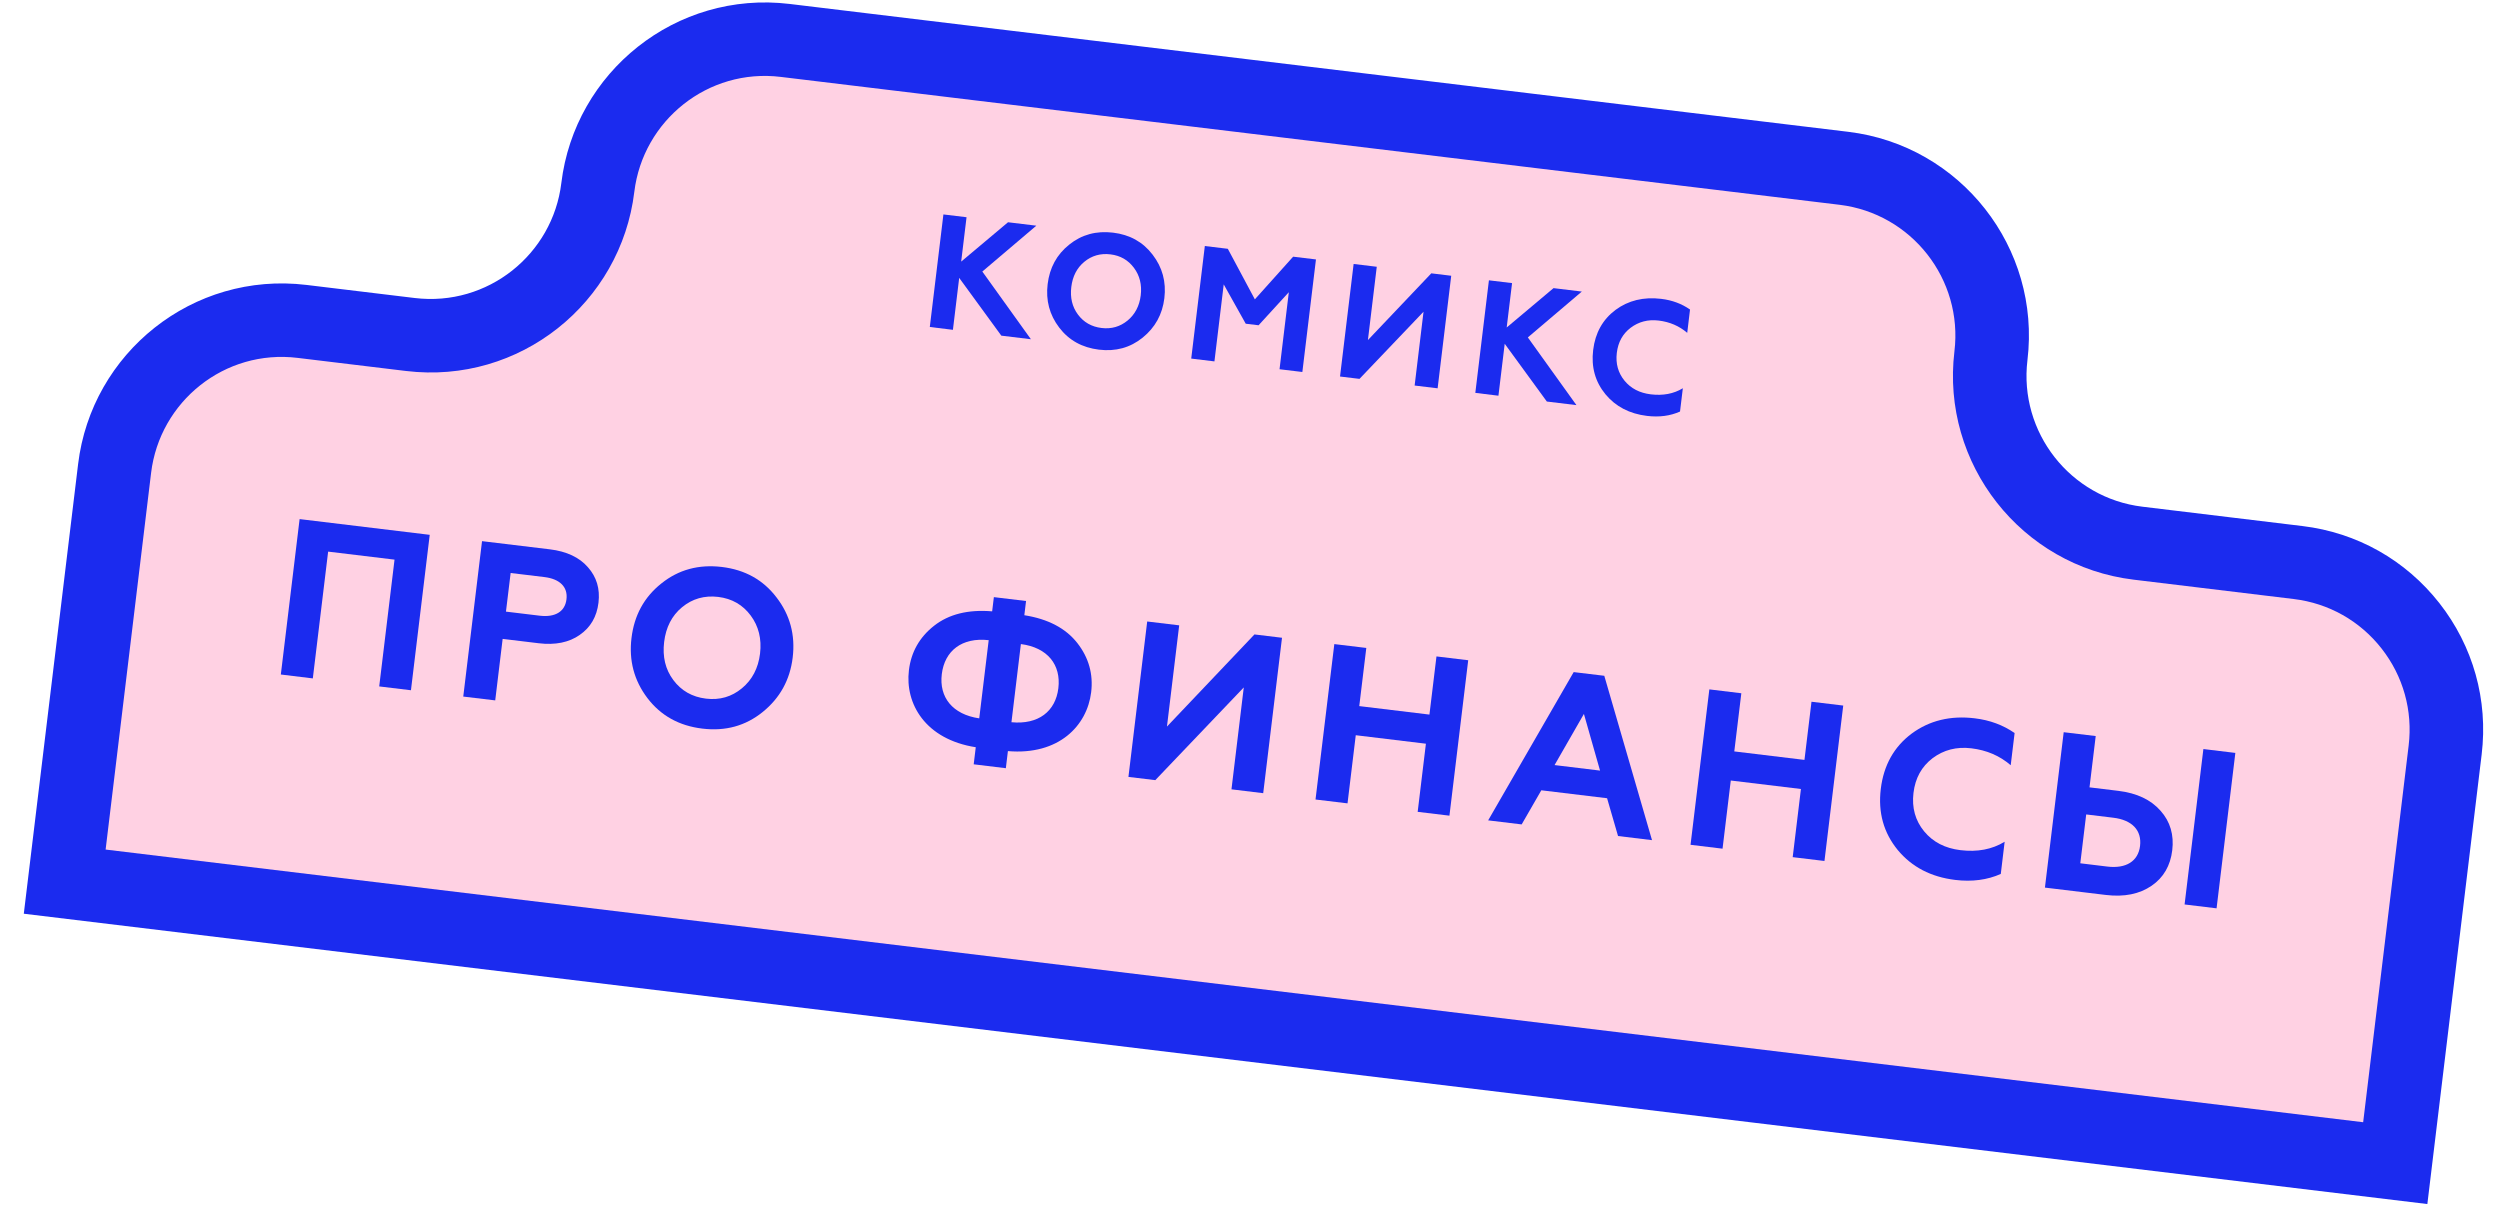 <svg fill="none" height="50" viewBox="0 0 102 50" width="102" xmlns="http://www.w3.org/2000/svg"><path d="m81.23 14.515c.455-3.768-2.231-7.192-5.999-7.647l-43.192-5.217c-3.768-.455-7.192 2.231-7.647 5.999-.455 3.768-3.879 6.454-7.647 5.999l-4.42-.534c-3.768-.455-7.192 2.231-7.647 5.999l-2.036 16.858 95.087 11.486 2.036-16.858c.455-3.768-2.231-7.192-5.999-7.647l-6.535-.789c-3.77-.457-6.456-3.881-6.001-7.649z" fill="#ffd1e3"/><g fill="#1b2bef"><path d="m99.036 49.125-98.065-11.845 2.216-18.346c.547-4.534 4.675-7.868 9.317-7.309l4.419.534c2.976.357 5.627-1.779 5.979-4.689.547-4.534 4.681-7.868 9.317-7.309l43.192 5.217c4.584.554 7.862 4.733 7.309 9.316-.355 2.941 1.748 5.624 4.689 5.979l6.534.79c2.221.268 4.203 1.385 5.584 3.145 1.38 1.76 1.992 3.952 1.725 6.172zm-94.727-14.463 92.108 11.125 1.856-15.368c.172-1.425-.221-2.832-1.106-3.961-.886-1.129-2.158-1.846-3.583-2.018l-6.534-.79c-4.583-.554-7.862-4.733-7.309-9.316.355-2.941-1.749-5.623-4.689-5.979l-43.193-5.217c-2.975-.365-5.626 1.779-5.979 4.689-.547 4.534-4.676 7.869-9.316 7.309l-4.42-.534c-2.979-.364-5.627 1.779-5.979 4.689z"/><path d="m37.936 13.341.555-4.592.944.114-.219 1.811 1.911-1.606 1.155.14-2.203 1.871 1.982 2.762-1.207-.146-1.719-2.357-.256 2.119z"/><path d="m43.624 9.981c.509-.411 1.107-.571 1.789-.489s1.219.38 1.615.9c.396.514.559 1.106.478 1.775-.08.662-.378 1.198-.886 1.609-.509.411-1.101.572-1.783.49-.682-.083-1.225-.381-1.621-.901-.397-.521-.552-1.111-.472-1.773.081-.668.371-1.206.88-1.611zm1.319 3.401c.407.049.758-.055 1.062-.304.303-.25.484-.595.537-1.027s-.042-.81-.277-1.124c-.235-.315-.552-.5-.958-.549-.407-.05-.766.054-1.068.304s-.478.594-.53 1.027.036.81.271 1.124c.232.314.557.5.963.549z"/><path d="m48.602 14.63.555-4.592.938.113 1.103 2.063 1.562-1.741.931.112-.555 4.592-.931-.112.379-3.143-1.234 1.349-.524-.063-.898-1.605-.379 3.142z"/><path d="m54.673 15.362.555-4.592.944.114-.361 2.991 2.586-2.723.813.099-.555 4.592-.938-.113.363-3.012-2.613 2.74z"/><path d="m60.193 16.029.555-4.592.944.114-.219 1.811 1.911-1.606 1.154.14-2.202 1.871 1.982 2.762-1.207-.146-1.719-2.357-.256 2.119z"/><path d="m65.502 16.085c-.418-.51-.585-1.109-.501-1.804.085-.702.39-1.244.91-1.635.526-.389 1.149-.539 1.864-.453.453.055.841.201 1.178.436l-.114.951c-.325-.279-.712-.446-1.163-.501-.44-.053-.818.048-1.147.295-.323.247-.51.583-.563 1.023-.053.439.055.818.315 1.136.262.318.618.501 1.071.556.498.06.934-.021 1.308-.249l-.115.951c-.401.179-.847.237-1.345.178-.717-.087-1.28-.381-1.698-.884z"/><path d="m11.458 27.52.766-6.341 5.309.642-.766 6.341-1.295-.156.625-5.173-2.709-.327-.625 5.173z"/><path d="m18.901 28.42.766-6.341 2.771.334c.68.083 1.202.329 1.548.729.356.401.5.878.432 1.449-.069.57-.324 1.009-.765 1.313-.433.307-.998.423-1.678.34l-1.467-.177-.303 2.509zm1.742-3.466 1.377.166c.625.075 1.031-.16 1.092-.668.062-.507-.276-.833-.901-.908l-1.377-.166z"/><path d="m26.98 23.808c.703-.567 1.53-.789 2.472-.676.942.114 1.684.525 2.23 1.243.548.71.772 1.527.66 2.451-.11.915-.522 1.656-1.225 2.224-.702.568-1.521.791-2.462.677-.942-.113-1.691-.525-2.239-1.244-.547-.72-.761-1.535-.651-2.45.111-.926.514-1.667 1.215-2.225zm1.823 4.696c.562.068 1.048-.075 1.466-.421.418-.344.669-.819.741-1.417.072-.599-.058-1.119-.382-1.554s-.762-.689-1.324-.758c-.562-.067-1.056.074-1.475.42-.418.344-.66.82-.732 1.419-.072.598.049 1.117.374 1.552.323.435.77.692 1.332.759z"/><path d="m39.727 31.184.084-.697c-2.057-.322-2.893-1.774-2.727-3.143.088-.733.429-1.345 1.028-1.814.599-.47 1.386-.669 2.368-.587l.07-.58 1.313.158-.07.58c.974.154 1.691.535 2.161 1.134.47.6.655 1.274.566 2.008-.166 1.368-1.323 2.579-3.397 2.402l-.084.698zm.612-5.065c-1.097-.123-1.799.436-1.914 1.387-.114.942.436 1.643 1.528 1.803zm.928 3.348c1.1.105 1.8-.444 1.914-1.387.115-.951-.434-1.66-1.529-1.802z"/><path d="m46.04 31.698.766-6.341 1.305.157-.499 4.13 3.57-3.759 1.124.136-.767 6.341-1.295-.157.502-4.158-3.61 3.783z"/><path d="m53.673 32.62.767-6.341 1.305.157-.287 2.373 2.863.346.287-2.373 1.295.156-.766 6.341-1.296-.156.336-2.78-2.862-.346-.336 2.78z"/><path d="m60.717 33.471 3.489-6.049 1.249.15 1.947 6.706-1.386-.168-.447-1.542-2.683-.324-.802 1.392zm2.709-2.256 1.856.225-.658-2.312z"/><path d="m68.974 34.468.767-6.341 1.305.158-.287 2.373 2.863.346.287-2.373 1.295.156-.766 6.341-1.296-.156.336-2.781-2.862-.346-.336 2.781z"/><path d="m77.428 34.681c-.576-.704-.808-1.532-.692-2.492.117-.969.54-1.718 1.257-2.256.727-.537 1.588-.746 2.576-.626.624.075 1.16.277 1.627.601l-.159 1.313c-.448-.386-.981-.615-1.607-.69-.606-.073-1.129.065-1.584.406-.445.341-.703.807-.776 1.413s.074 1.13.435 1.569c.361.438.854.691 1.479.767.688.084 1.29-.028 1.806-.343l-.158 1.314c-.554.245-1.17.327-1.858.244-.991-.12-1.768-.526-2.346-1.22z"/><path d="m83.433 36.214.766-6.34 1.306.157-.253 2.093 1.178.143c.751.091 1.325.361 1.721.813.397.443.552.986.477 1.611s-.354 1.115-.846 1.45c-.491.336-1.113.464-1.865.373zm1.443-.992 1.105.134c.761.092 1.258-.216 1.333-.841.078-.644-.331-1.061-1.092-1.152l-1.105-.134zm4.255 1.68.767-6.341 1.304.158-.766 6.341z"/></g></svg>